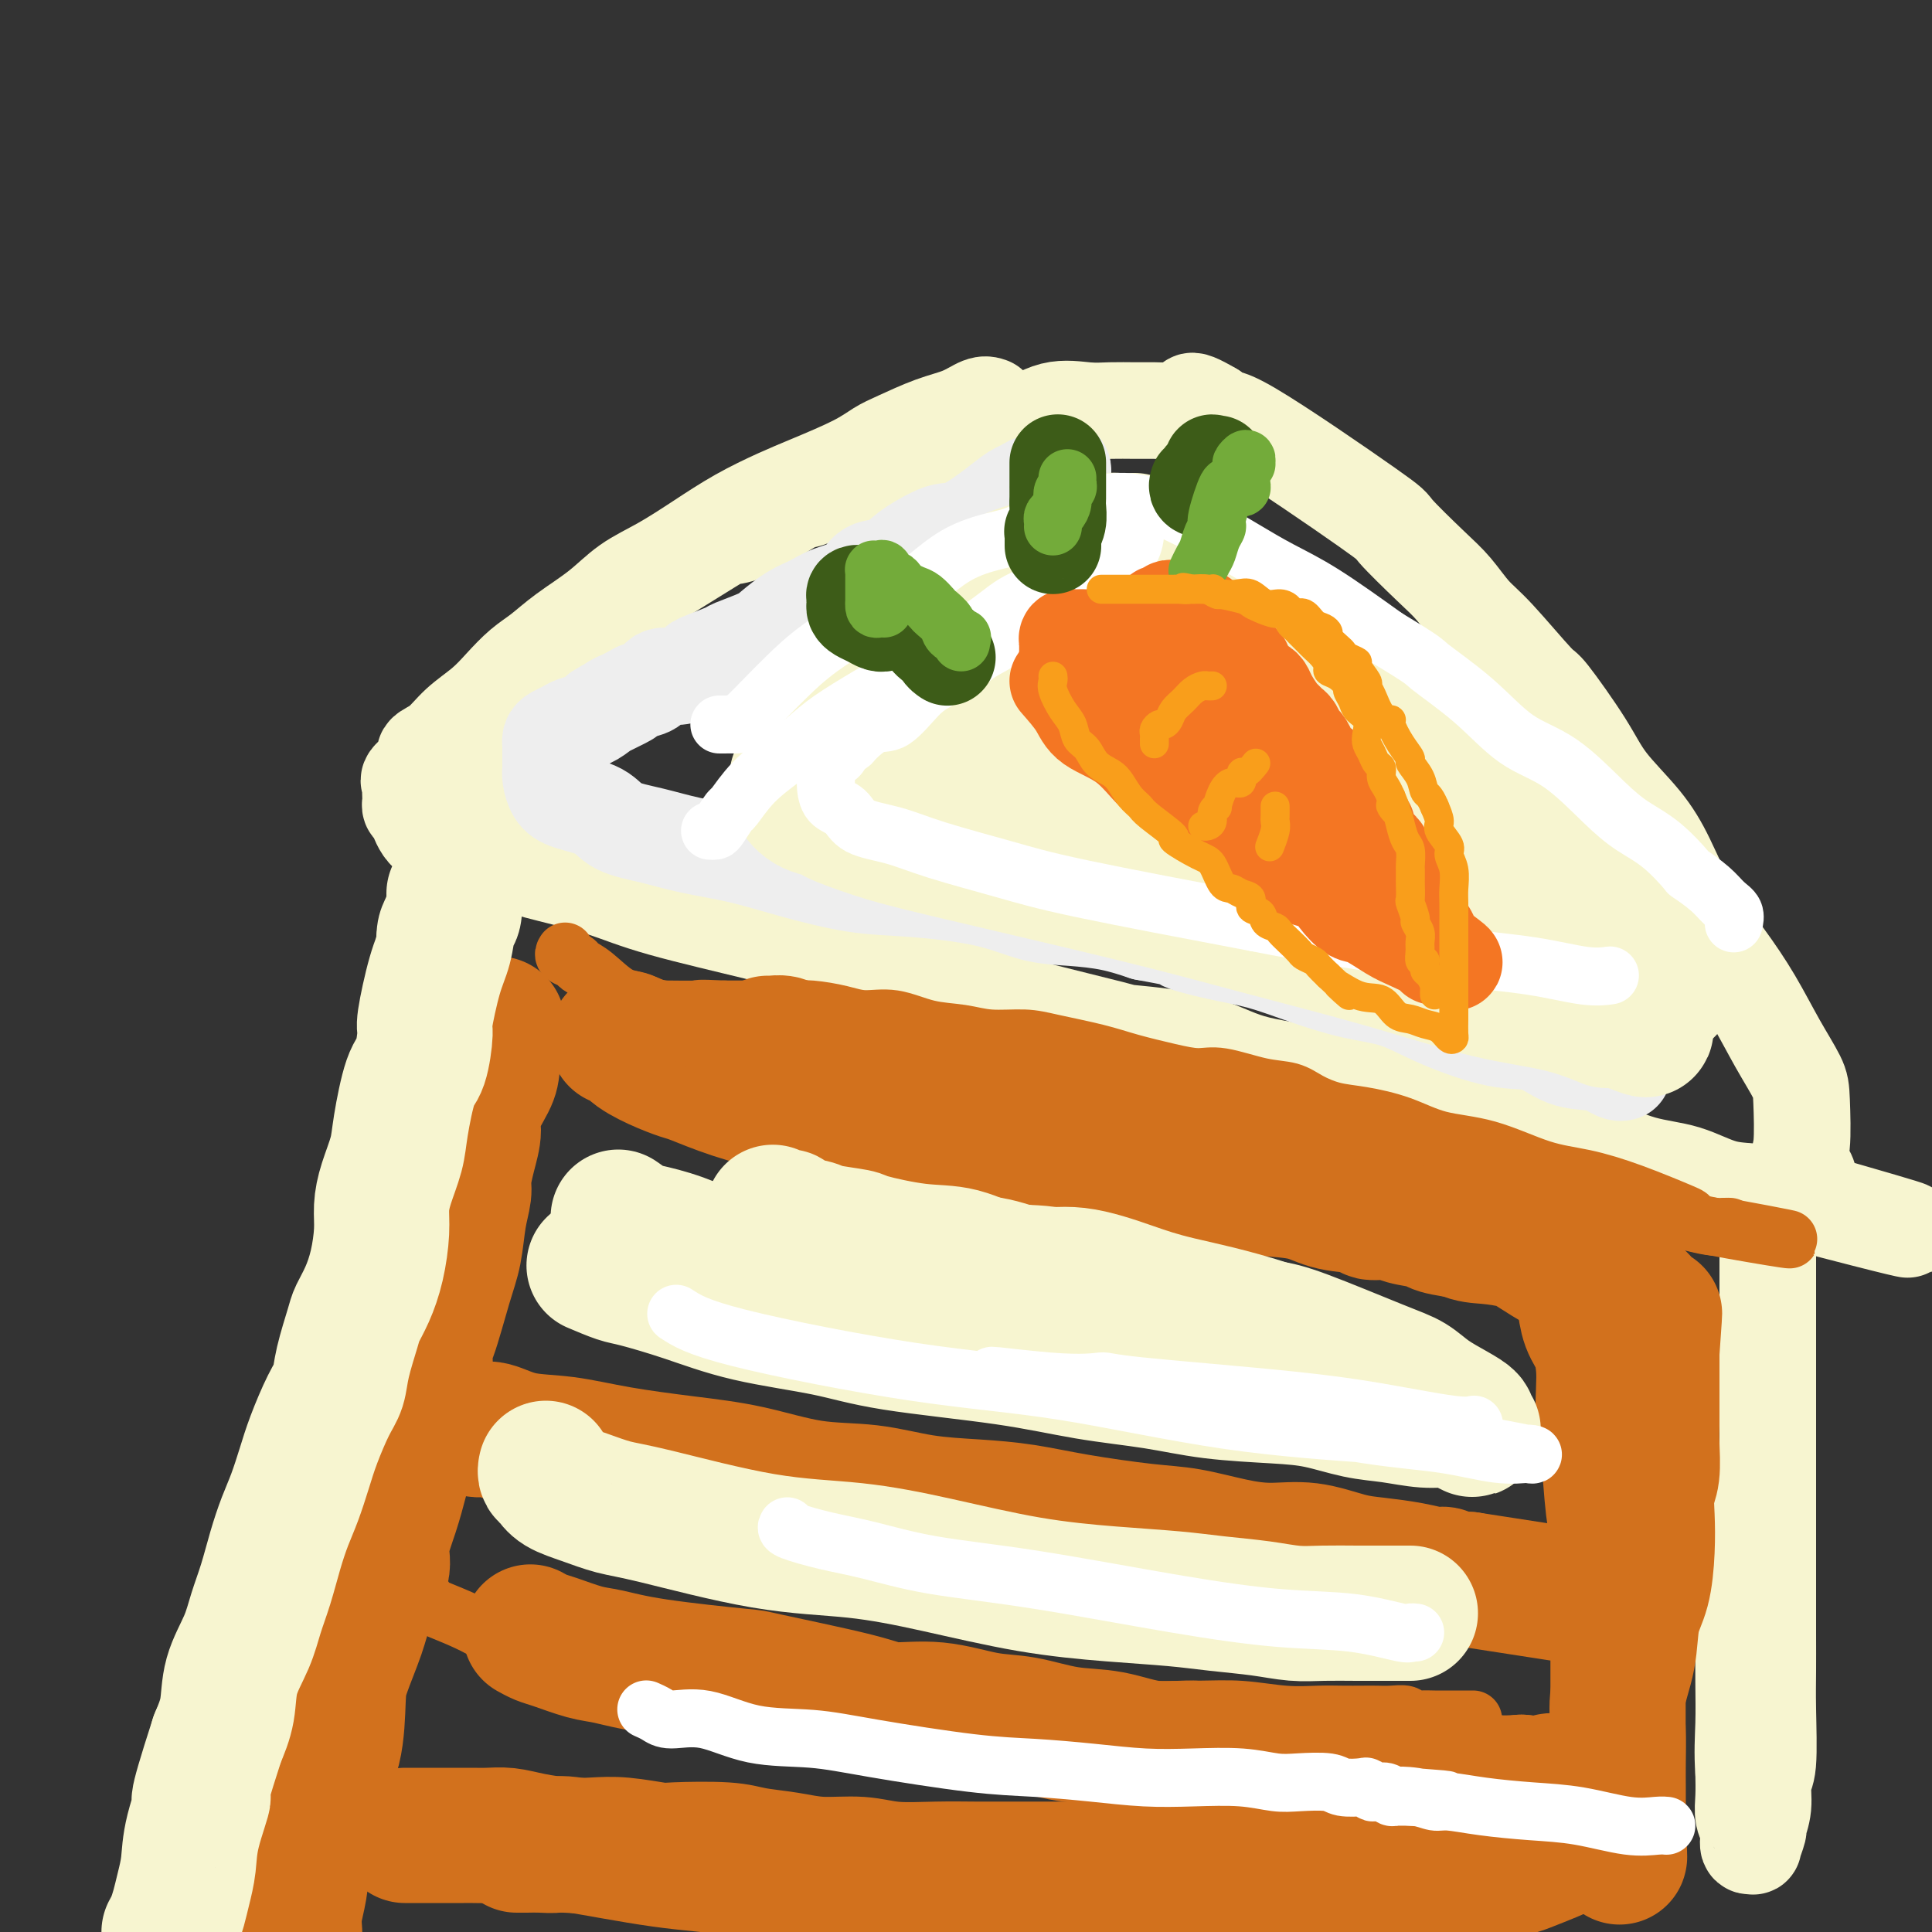 <svg viewBox='0 0 400 400' version='1.1' xmlns='http://www.w3.org/2000/svg' xmlns:xlink='http://www.w3.org/1999/xlink'><rect x="0" y="0" width="400" height="400" fill="#333333" stroke="none"/><g fill='none' stroke='#F7F5D0' stroke-width='20' stroke-linecap='round' stroke-linejoin='round'><path d='M205,84c-0.524,-0.187 -1.049,-0.374 -2,0c-0.951,0.374 -2.329,1.309 -4,2c-1.671,0.691 -3.635,1.136 -6,2c-2.365,0.864 -5.129,2.145 -7,3c-1.871,0.855 -2.847,1.284 -4,2c-1.153,0.716 -2.483,1.719 -5,3c-2.517,1.281 -6.222,2.839 -9,4c-2.778,1.161 -4.629,1.926 -7,3c-2.371,1.074 -5.261,2.456 -8,4c-2.739,1.544 -5.327,3.248 -8,5c-2.673,1.752 -5.432,3.550 -8,5c-2.568,1.450 -4.945,2.550 -7,4c-2.055,1.450 -3.789,3.248 -6,5c-2.211,1.752 -4.901,3.459 -7,5c-2.099,1.541 -3.608,2.918 -5,4c-1.392,1.082 -2.668,1.869 -4,3c-1.332,1.131 -2.719,2.607 -4,4c-1.281,1.393 -2.456,2.704 -4,4c-1.544,1.296 -3.458,2.578 -5,4c-1.542,1.422 -2.711,2.983 -4,4c-1.289,1.017 -2.699,1.490 -3,2c-0.301,0.510 0.508,1.058 0,2c-0.508,0.942 -2.332,2.280 -3,3c-0.668,0.720 -0.180,0.824 0,1c0.180,0.176 0.051,0.426 0,1c-0.051,0.574 -0.024,1.473 0,2c0.024,0.527 0.045,0.683 0,1c-0.045,0.317 -0.156,0.796 0,1c0.156,0.204 0.581,0.132 1,1c0.419,0.868 0.834,2.677 2,4c1.166,1.323 3.083,2.162 5,3'/><path d='M93,175c1.378,0.321 2.323,-0.376 4,0c1.677,0.376 4.088,1.826 7,3c2.912,1.174 6.327,2.071 10,3c3.673,0.929 7.605,1.889 11,3c3.395,1.111 6.252,2.373 12,4c5.748,1.627 14.386,3.618 20,5c5.614,1.382 8.202,2.153 12,3c3.798,0.847 8.806,1.768 13,3c4.194,1.232 7.576,2.774 11,4c3.424,1.226 6.892,2.136 10,3c3.108,0.864 5.857,1.681 11,3c5.143,1.319 12.678,3.141 16,4c3.322,0.859 2.429,0.754 5,1c2.571,0.246 8.607,0.843 13,2c4.393,1.157 7.143,2.875 11,4c3.857,1.125 8.821,1.658 15,3c6.179,1.342 13.573,3.494 19,5c5.427,1.506 8.886,2.366 13,3c4.114,0.634 8.884,1.042 13,2c4.116,0.958 7.577,2.465 11,4c3.423,1.535 6.807,3.097 10,4c3.193,0.903 6.196,1.145 9,2c2.804,0.855 5.410,2.321 8,3c2.590,0.679 5.164,0.572 8,1c2.836,0.428 5.936,1.393 7,2c1.064,0.607 0.094,0.856 0,1c-0.094,0.144 0.687,0.184 1,0c0.313,-0.184 0.156,-0.592 0,-1'/><path d='M373,249c43.316,11.269 11.607,2.443 0,-1c-11.607,-3.443 -3.111,-1.503 0,-2c3.111,-0.497 0.836,-3.431 0,-5c-0.836,-1.569 -0.235,-1.775 0,-4c0.235,-2.225 0.103,-6.471 0,-9c-0.103,-2.529 -0.175,-3.340 -1,-5c-0.825,-1.660 -2.401,-4.167 -4,-7c-1.599,-2.833 -3.222,-5.990 -5,-9c-1.778,-3.010 -3.711,-5.871 -6,-9c-2.289,-3.129 -4.933,-6.526 -7,-10c-2.067,-3.474 -3.556,-7.027 -5,-10c-1.444,-2.973 -2.843,-5.367 -5,-8c-2.157,-2.633 -5.073,-5.506 -7,-8c-1.927,-2.494 -2.864,-4.609 -5,-8c-2.136,-3.391 -5.470,-8.059 -7,-10c-1.530,-1.941 -1.255,-1.155 -3,-3c-1.745,-1.845 -5.509,-6.320 -8,-9c-2.491,-2.680 -3.707,-3.565 -5,-5c-1.293,-1.435 -2.662,-3.420 -4,-5c-1.338,-1.580 -2.645,-2.754 -5,-5c-2.355,-2.246 -5.758,-5.562 -7,-7c-1.242,-1.438 -0.322,-0.997 -6,-5c-5.678,-4.003 -17.952,-12.448 -24,-16c-6.048,-3.552 -5.868,-2.210 -6,-2c-0.132,0.210 -0.574,-0.713 -1,-1c-0.426,-0.287 -0.836,0.061 -1,0c-0.164,-0.061 -0.082,-0.530 0,-1'/><path d='M251,85c-6.569,-3.867 -3.992,-1.036 -3,0c0.992,1.036 0.398,0.277 -1,0c-1.398,-0.277 -3.600,-0.074 -5,0c-1.400,0.074 -2.000,0.017 -3,0c-1.000,-0.017 -2.401,0.007 -4,0c-1.599,-0.007 -3.395,-0.043 -5,0c-1.605,0.043 -3.020,0.166 -5,0c-1.980,-0.166 -4.527,-0.621 -7,0c-2.473,0.621 -4.874,2.317 -7,3c-2.126,0.683 -3.977,0.352 -6,1c-2.023,0.648 -4.218,2.274 -6,3c-1.782,0.726 -3.152,0.553 -5,1c-1.848,0.447 -4.176,1.515 -6,2c-1.824,0.485 -3.146,0.386 -5,1c-1.854,0.614 -4.241,1.942 -6,3c-1.759,1.058 -2.889,1.847 -4,2c-1.111,0.153 -2.203,-0.331 -3,0c-0.797,0.331 -1.298,1.477 -2,2c-0.702,0.523 -1.605,0.422 -3,1c-1.395,0.578 -3.284,1.834 -5,3c-1.716,1.166 -3.261,2.241 -5,3c-1.739,0.759 -3.672,1.204 -4,1c-0.328,-0.204 0.950,-1.055 -4,2c-4.950,3.055 -16.129,10.016 -21,13c-4.871,2.984 -3.436,1.992 -2,1'/><path d='M124,127c-9.254,4.868 -2.889,1.538 -1,1c1.889,-0.538 -0.697,1.715 -3,3c-2.303,1.285 -4.322,1.603 -6,3c-1.678,1.397 -3.014,3.872 -4,5c-0.986,1.128 -1.623,0.909 -2,1c-0.377,0.091 -0.495,0.494 -1,1c-0.505,0.506 -1.396,1.116 -2,2c-0.604,0.884 -0.920,2.042 -1,3c-0.080,0.958 0.076,1.716 0,2c-0.076,0.284 -0.384,0.095 -1,1c-0.616,0.905 -1.541,2.903 -2,4c-0.459,1.097 -0.452,1.293 -1,2c-0.548,0.707 -1.651,1.923 -2,3c-0.349,1.077 0.058,2.013 0,3c-0.058,0.987 -0.579,2.025 -1,3c-0.421,0.975 -0.743,1.887 -1,3c-0.257,1.113 -0.450,2.426 -1,4c-0.550,1.574 -1.457,3.408 -2,5c-0.543,1.592 -0.724,2.941 -1,4c-0.276,1.059 -0.648,1.827 -1,3c-0.352,1.173 -0.683,2.753 -1,4c-0.317,1.247 -0.621,2.163 -1,3c-0.379,0.837 -0.834,1.595 -1,3c-0.166,1.405 -0.045,3.455 0,5c0.045,1.545 0.013,2.584 0,4c-0.013,1.416 -0.006,3.208 0,5'/><path d='M88,207c-0.117,2.611 -0.409,2.140 -1,3c-0.591,0.860 -1.482,3.051 -2,5c-0.518,1.949 -0.664,3.657 -1,5c-0.336,1.343 -0.863,2.323 -1,4c-0.137,1.677 0.117,4.051 0,6c-0.117,1.949 -0.605,3.471 -1,5c-0.395,1.529 -0.696,3.063 -1,5c-0.304,1.937 -0.611,4.277 -1,6c-0.389,1.723 -0.858,2.831 -1,4c-0.142,1.169 0.045,2.400 0,5c-0.045,2.600 -0.323,6.568 -1,9c-0.677,2.432 -1.754,3.327 -2,5c-0.246,1.673 0.338,4.124 0,6c-0.338,1.876 -1.597,3.177 -2,5c-0.403,1.823 0.050,4.168 0,6c-0.050,1.832 -0.605,3.149 -1,5c-0.395,1.851 -0.631,4.234 -1,6c-0.369,1.766 -0.871,2.913 -1,4c-0.129,1.087 0.117,2.112 0,4c-0.117,1.888 -0.596,4.639 -1,7c-0.404,2.361 -0.733,4.330 -1,6c-0.267,1.670 -0.471,3.039 -1,6c-0.529,2.961 -1.381,7.512 -2,11c-0.619,3.488 -1.003,5.913 -1,8c0.003,2.087 0.393,3.835 0,6c-0.393,2.165 -1.569,4.747 -2,7c-0.431,2.253 -0.115,4.175 0,6c0.115,1.825 0.031,3.551 0,5c-0.031,1.449 -0.008,2.621 0,4c0.008,1.379 0.002,2.965 0,4c-0.002,1.035 -0.001,1.517 0,2'/><path d='M63,377c-1.641,15.335 -0.244,5.172 0,1c0.244,-4.172 -0.664,-2.354 -1,-2c-0.336,0.354 -0.099,-0.758 0,-2c0.099,-1.242 0.060,-2.616 0,-4c-0.060,-1.384 -0.142,-2.780 0,-5c0.142,-2.220 0.509,-5.266 1,-8c0.491,-2.734 1.105,-5.157 2,-9c0.895,-3.843 2.072,-9.108 3,-13c0.928,-3.892 1.607,-6.412 2,-9c0.393,-2.588 0.500,-5.245 1,-8c0.500,-2.755 1.392,-5.609 2,-8c0.608,-2.391 0.932,-4.320 1,-7c0.068,-2.680 -0.119,-6.109 0,-9c0.119,-2.891 0.544,-5.242 1,-8c0.456,-2.758 0.944,-5.923 1,-9c0.056,-3.077 -0.318,-6.065 0,-9c0.318,-2.935 1.328,-5.817 2,-8c0.672,-2.183 1.006,-3.666 1,-6c-0.006,-2.334 -0.353,-5.517 0,-8c0.353,-2.483 1.405,-4.266 2,-7c0.595,-2.734 0.732,-6.420 1,-9c0.268,-2.580 0.666,-4.056 1,-6c0.334,-1.944 0.605,-4.356 1,-6c0.395,-1.644 0.914,-2.520 1,-4c0.086,-1.480 -0.261,-3.566 0,-5c0.261,-1.434 1.131,-2.217 2,-3'/><path d='M87,206c3.653,-24.105 0.787,-8.869 0,-4c-0.787,4.869 0.506,-0.631 1,-3c0.494,-2.369 0.189,-1.609 0,-2c-0.189,-0.391 -0.261,-1.933 0,-3c0.261,-1.067 0.854,-1.659 1,-2c0.146,-0.341 -0.157,-0.432 0,-1c0.157,-0.568 0.773,-1.615 1,-2c0.227,-0.385 0.065,-0.110 0,0c-0.065,0.110 -0.032,0.055 0,0'/><path d='M366,252c0.000,0.822 0.000,1.645 0,2c-0.000,0.355 -0.000,0.244 0,1c0.000,0.756 0.000,2.379 0,4c-0.000,1.621 -0.000,3.241 0,5c0.000,1.759 0.000,3.656 0,6c-0.000,2.344 -0.000,5.134 0,8c0.000,2.866 0.000,5.808 0,9c-0.000,3.192 -0.000,6.634 0,10c0.000,3.366 0.000,6.656 0,10c-0.000,3.344 -0.000,6.740 0,10c0.000,3.260 0.001,6.383 0,10c-0.001,3.617 -0.004,7.729 0,11c0.004,3.271 0.016,5.700 0,8c-0.016,2.300 -0.061,4.470 0,8c0.061,3.530 0.228,8.421 0,11c-0.228,2.579 -0.850,2.846 -1,4c-0.150,1.154 0.171,3.194 0,5c-0.171,1.806 -0.834,3.376 -1,4c-0.166,0.624 0.167,0.302 0,1c-0.167,0.698 -0.833,2.417 -1,3c-0.167,0.583 0.165,0.030 0,0c-0.165,-0.030 -0.829,0.464 -1,0c-0.171,-0.464 0.150,-1.887 0,-3c-0.150,-1.113 -0.771,-1.915 -1,-3c-0.229,-1.085 -0.065,-2.453 0,-4c0.065,-1.547 0.033,-3.274 0,-5'/><path d='M361,367c-0.309,-4.174 -0.083,-7.109 0,-10c0.083,-2.891 0.022,-5.736 0,-9c-0.022,-3.264 -0.006,-6.945 0,-10c0.006,-3.055 0.002,-5.484 0,-9c-0.002,-3.516 -0.000,-8.118 0,-11c0.000,-2.882 0.000,-4.045 0,-5c-0.000,-0.955 -0.000,-1.701 0,-2c0.000,-0.299 0.000,-0.149 0,0'/></g>
<g fill='none' stroke='#EEEEEE' stroke-width='20' stroke-linecap='round' stroke-linejoin='round'><path d='M220,98c0.075,-0.399 0.150,-0.798 0,-1c-0.150,-0.202 -0.526,-0.209 -1,0c-0.474,0.209 -1.046,0.632 -1,1c0.046,0.368 0.710,0.680 0,1c-0.710,0.320 -2.794,0.646 -4,1c-1.206,0.354 -1.534,0.735 -2,1c-0.466,0.265 -1.071,0.412 -2,1c-0.929,0.588 -2.184,1.616 -4,3c-1.816,1.384 -4.193,3.124 -6,4c-1.807,0.876 -3.044,0.887 -4,1c-0.956,0.113 -1.633,0.327 -3,1c-1.367,0.673 -3.426,1.804 -5,3c-1.574,1.196 -2.665,2.456 -4,3c-1.335,0.544 -2.916,0.371 -4,1c-1.084,0.629 -1.673,2.059 -3,3c-1.327,0.941 -3.392,1.392 -5,2c-1.608,0.608 -2.761,1.371 -4,2c-1.239,0.629 -2.566,1.123 -4,2c-1.434,0.877 -2.977,2.137 -4,3c-1.023,0.863 -1.526,1.329 -3,2c-1.474,0.671 -3.919,1.547 -5,2c-1.081,0.453 -0.797,0.484 -2,1c-1.203,0.516 -3.893,1.518 -5,2c-1.107,0.482 -0.631,0.444 -1,1c-0.369,0.556 -1.583,1.706 -3,2c-1.417,0.294 -3.035,-0.267 -4,0c-0.965,0.267 -1.276,1.362 -2,2c-0.724,0.638 -1.862,0.819 -3,1'/><path d='M132,143c-14.271,7.439 -5.949,3.537 -3,2c2.949,-1.537 0.525,-0.710 -1,0c-1.525,0.710 -2.152,1.304 -3,2c-0.848,0.696 -1.916,1.496 -3,2c-1.084,0.504 -2.185,0.714 -3,1c-0.815,0.286 -1.343,0.650 -2,1c-0.657,0.350 -1.444,0.685 -2,1c-0.556,0.315 -0.881,0.608 -1,1c-0.119,0.392 -0.032,0.883 0,1c0.032,0.117 0.008,-0.141 0,0c-0.008,0.141 -0.002,0.681 0,1c0.002,0.319 -0.000,0.416 0,1c0.000,0.584 0.002,1.655 0,2c-0.002,0.345 -0.009,-0.035 0,0c0.009,0.035 0.033,0.483 0,1c-0.033,0.517 -0.122,1.101 0,2c0.122,0.899 0.456,2.114 1,3c0.544,0.886 1.299,1.445 3,2c1.701,0.555 4.348,1.107 6,2c1.652,0.893 2.308,2.129 4,3c1.692,0.871 4.420,1.379 7,2c2.580,0.621 5.014,1.356 8,2c2.986,0.644 6.525,1.196 10,2c3.475,0.804 6.884,1.858 11,3c4.116,1.142 8.937,2.372 13,3c4.063,0.628 7.369,0.654 12,1c4.631,0.346 10.589,1.013 15,2c4.411,0.987 7.275,2.296 10,3c2.725,0.704 5.311,0.805 8,1c2.689,0.195 5.483,0.484 8,1c2.517,0.516 4.759,1.258 7,2'/><path d='M237,193c12.797,2.365 8.289,1.779 8,2c-0.289,0.221 3.641,1.251 7,2c3.359,0.749 6.146,1.217 9,2c2.854,0.783 5.777,1.881 9,3c3.223,1.119 6.748,2.259 10,3c3.252,0.741 6.230,1.085 9,2c2.770,0.915 5.333,2.402 9,4c3.667,1.598 8.438,3.307 12,4c3.562,0.693 5.913,0.372 8,1c2.087,0.628 3.908,2.207 6,3c2.092,0.793 4.456,0.801 6,1c1.544,0.199 2.270,0.589 3,1c0.730,0.411 1.466,0.841 2,1c0.534,0.159 0.867,0.045 1,0c0.133,-0.045 0.067,-0.023 0,0'/></g>
<g fill='none' stroke='#D2711D' stroke-width='28' stroke-linecap='round' stroke-linejoin='round'><path d='M103,212c-0.402,3.086 -0.804,6.172 -1,8c-0.196,1.828 -0.186,2.398 -1,4c-0.814,1.602 -2.452,4.237 -3,6c-0.548,1.763 -0.006,2.653 0,4c0.006,1.347 -0.523,3.150 -1,5c-0.477,1.850 -0.903,3.748 -1,5c-0.097,1.252 0.136,1.857 0,3c-0.136,1.143 -0.639,2.824 -1,5c-0.361,2.176 -0.579,4.846 -1,7c-0.421,2.154 -1.043,3.790 -2,7c-0.957,3.210 -2.248,7.994 -3,10c-0.752,2.006 -0.964,1.234 -1,3c-0.036,1.766 0.104,6.069 0,9c-0.104,2.931 -0.453,4.489 -1,6c-0.547,1.511 -1.293,2.974 -2,5c-0.707,2.026 -1.376,4.614 -2,7c-0.624,2.386 -1.201,4.570 -2,7c-0.799,2.430 -1.818,5.104 -2,7c-0.182,1.896 0.473,3.012 0,5c-0.473,1.988 -2.075,4.847 -3,7c-0.925,2.153 -1.173,3.598 -2,6c-0.827,2.402 -2.234,5.760 -3,8c-0.766,2.240 -0.892,3.360 -1,6c-0.108,2.640 -0.200,6.799 -1,10c-0.800,3.201 -2.309,5.444 -3,8c-0.691,2.556 -0.564,5.425 -1,8c-0.436,2.575 -1.437,4.855 -2,7c-0.563,2.145 -0.690,4.154 -1,6c-0.310,1.846 -0.803,3.527 -1,5c-0.197,1.473 -0.099,2.736 0,4'/><path d='M128,215c-0.227,0.040 -0.454,0.081 0,0c0.454,-0.081 1.588,-0.283 2,0c0.412,0.283 0.103,1.051 1,2c0.897,0.949 2.999,2.078 5,3c2.001,0.922 3.902,1.636 5,2c1.098,0.364 1.395,0.377 3,1c1.605,0.623 4.520,1.857 8,3c3.480,1.143 7.527,2.195 11,3c3.473,0.805 6.372,1.363 9,2c2.628,0.637 4.986,1.352 8,2c3.014,0.648 6.685,1.230 9,2c2.315,0.770 3.276,1.727 5,2c1.724,0.273 4.213,-0.139 6,0c1.787,0.139 2.872,0.828 4,1c1.128,0.172 2.297,-0.172 4,0c1.703,0.172 3.939,0.862 6,1c2.061,0.138 3.948,-0.275 7,0c3.052,0.275 7.271,1.238 11,2c3.729,0.762 6.969,1.321 10,2c3.031,0.679 5.854,1.477 9,2c3.146,0.523 6.615,0.771 10,1c3.385,0.229 6.686,0.439 9,1c2.314,0.561 3.642,1.474 6,2c2.358,0.526 5.746,0.666 7,1c1.254,0.334 0.373,0.863 1,1c0.627,0.137 2.762,-0.117 4,0c1.238,0.117 1.577,0.606 3,1c1.423,0.394 3.928,0.693 5,1c1.072,0.307 0.712,0.621 2,1c1.288,0.379 4.225,0.823 6,1c1.775,0.177 2.387,0.089 3,0'/><path d='M307,255c17.807,2.733 5.826,0.564 2,0c-3.826,-0.564 0.505,0.476 3,1c2.495,0.524 3.156,0.532 4,1c0.844,0.468 1.873,1.396 3,2c1.127,0.604 2.354,0.883 3,1c0.646,0.117 0.711,0.072 1,0c0.289,-0.072 0.802,-0.172 1,0c0.198,0.172 0.081,0.617 0,1c-0.081,0.383 -0.125,0.703 0,1c0.125,0.297 0.418,0.570 1,1c0.582,0.430 1.452,1.017 2,2c0.548,0.983 0.774,2.363 1,4c0.226,1.637 0.452,3.530 1,5c0.548,1.470 1.418,2.518 2,4c0.582,1.482 0.877,3.397 1,5c0.123,1.603 0.075,2.893 0,5c-0.075,2.107 -0.178,5.030 0,7c0.178,1.970 0.636,2.987 1,6c0.364,3.013 0.633,8.021 1,11c0.367,2.979 0.830,3.929 1,6c0.170,2.071 0.045,5.264 0,8c-0.045,2.736 -0.012,5.014 0,7c0.012,1.986 0.003,3.680 0,6c-0.003,2.320 -0.001,5.266 0,8c0.001,2.734 0.000,5.257 0,7c-0.000,1.743 -0.000,2.707 0,4c0.000,1.293 0.000,2.916 0,4c-0.000,1.084 -0.000,1.631 0,3c0.000,1.369 0.000,3.561 0,5c-0.000,1.439 -0.000,2.125 0,3c0.000,0.875 0.000,1.937 0,3'/><path d='M335,376c0.619,15.586 0.166,5.549 0,2c-0.166,-3.549 -0.044,-0.612 0,1c0.044,1.612 0.012,1.899 0,2c-0.012,0.101 -0.003,0.018 0,-1c0.003,-1.018 0.001,-2.969 0,-4c-0.001,-1.031 -0.002,-1.140 0,-2c0.002,-0.860 0.008,-2.470 0,-4c-0.008,-1.530 -0.028,-2.978 0,-5c0.028,-2.022 0.105,-4.617 0,-7c-0.105,-2.383 -0.392,-4.554 0,-7c0.392,-2.446 1.464,-5.167 2,-8c0.536,-2.833 0.535,-5.777 1,-8c0.465,-2.223 1.396,-3.726 2,-6c0.604,-2.274 0.880,-5.318 1,-8c0.120,-2.682 0.085,-5.001 0,-7c-0.085,-1.999 -0.219,-3.678 0,-5c0.219,-1.322 0.791,-2.287 1,-4c0.209,-1.713 0.056,-4.176 0,-6c-0.056,-1.824 -0.015,-3.011 0,-4c0.015,-0.989 0.004,-1.782 0,-3c-0.004,-1.218 -0.001,-2.863 0,-4c0.001,-1.137 0.000,-1.768 0,-3c-0.000,-1.232 -0.000,-3.066 0,-4c0.000,-0.934 0.000,-0.967 0,-1'/><path d='M342,280c1.083,-15.429 0.290,-4.501 0,-1c-0.290,3.501 -0.078,-0.425 0,-2c0.078,-1.575 0.021,-0.800 0,-1c-0.021,-0.200 -0.007,-1.375 0,-2c0.007,-0.625 0.007,-0.700 0,-1c-0.007,-0.300 -0.021,-0.825 0,-1c0.021,-0.175 0.078,-0.001 0,0c-0.078,0.001 -0.291,-0.170 -1,-1c-0.709,-0.830 -1.914,-2.318 -3,-3c-1.086,-0.682 -2.055,-0.556 -3,-1c-0.945,-0.444 -1.867,-1.456 -3,-2c-1.133,-0.544 -2.476,-0.619 -4,-1c-1.524,-0.381 -3.228,-1.070 -5,-2c-1.772,-0.930 -3.611,-2.103 -5,-3c-1.389,-0.897 -2.328,-1.518 -4,-2c-1.672,-0.482 -4.076,-0.826 -6,-1c-1.924,-0.174 -3.367,-0.178 -5,-1c-1.633,-0.822 -3.455,-2.462 -5,-3c-1.545,-0.538 -2.811,0.024 -4,0c-1.189,-0.024 -2.300,-0.636 -4,-1c-1.700,-0.364 -3.989,-0.482 -6,-1c-2.011,-0.518 -3.744,-1.438 -6,-2c-2.256,-0.562 -5.036,-0.765 -7,-1c-1.964,-0.235 -3.113,-0.500 -5,-1c-1.887,-0.500 -4.513,-1.233 -7,-2c-2.487,-0.767 -4.835,-1.567 -7,-2c-2.165,-0.433 -4.147,-0.497 -7,-1c-2.853,-0.503 -6.576,-1.443 -9,-2c-2.424,-0.557 -3.550,-0.731 -5,-1c-1.450,-0.269 -3.225,-0.635 -5,-1'/><path d='M226,237c-14.578,-3.505 -7.024,-2.266 -5,-2c2.024,0.266 -1.483,-0.439 -4,-1c-2.517,-0.561 -4.045,-0.978 -5,-1c-0.955,-0.022 -1.339,0.353 -3,0c-1.661,-0.353 -4.601,-1.432 -6,-2c-1.399,-0.568 -1.258,-0.623 -2,-1c-0.742,-0.377 -2.367,-1.074 -5,-2c-2.633,-0.926 -6.273,-2.079 -9,-3c-2.727,-0.921 -4.541,-1.609 -6,-2c-1.459,-0.391 -2.562,-0.486 -4,-1c-1.438,-0.514 -3.210,-1.448 -5,-2c-1.790,-0.552 -3.598,-0.722 -4,-1c-0.402,-0.278 0.601,-0.663 0,-1c-0.601,-0.337 -2.806,-0.626 -4,-1c-1.194,-0.374 -1.378,-0.832 -2,-1c-0.622,-0.168 -1.682,-0.045 -2,0c-0.318,0.045 0.107,0.012 0,0c-0.107,-0.012 -0.745,-0.003 -1,0c-0.255,0.003 -0.128,0.002 0,0'/><path d='M97,295c0.632,0.479 1.264,0.957 2,1c0.736,0.043 1.577,-0.350 3,0c1.423,0.350 3.428,1.443 6,2c2.572,0.557 5.712,0.577 9,1c3.288,0.423 6.724,1.250 11,2c4.276,0.750 9.391,1.423 14,2c4.609,0.577 8.711,1.058 13,2c4.289,0.942 8.765,2.346 13,3c4.235,0.654 8.228,0.559 12,1c3.772,0.441 7.322,1.417 11,2c3.678,0.583 7.484,0.771 11,1c3.516,0.229 6.742,0.499 10,1c3.258,0.501 6.550,1.235 11,2c4.450,0.765 10.059,1.562 14,2c3.941,0.438 6.212,0.516 9,1c2.788,0.484 6.091,1.372 9,2c2.909,0.628 5.425,0.994 8,1c2.575,0.006 5.211,-0.348 8,0c2.789,0.348 5.731,1.399 8,2c2.269,0.601 3.865,0.753 6,1c2.135,0.247 4.811,0.588 7,1c2.189,0.412 3.892,0.895 5,1c1.108,0.105 1.619,-0.168 2,0c0.381,0.168 0.630,0.777 1,1c0.370,0.223 0.862,0.060 1,0c0.138,-0.060 -0.078,-0.016 0,0c0.078,0.016 0.451,0.005 1,0c0.549,-0.005 1.275,-0.002 2,0'/><path d='M304,327c34.500,5.333 17.250,2.667 0,0'/><path d='M110,338c-0.177,-0.098 -0.353,-0.196 0,0c0.353,0.196 1.236,0.685 2,1c0.764,0.315 1.408,0.456 3,1c1.592,0.544 4.130,1.491 6,2c1.870,0.509 3.070,0.580 5,1c1.930,0.420 4.588,1.189 10,2c5.412,0.811 13.577,1.666 17,2c3.423,0.334 2.104,0.149 6,1c3.896,0.851 13.007,2.738 18,4c4.993,1.262 5.869,1.901 8,2c2.131,0.099 5.519,-0.340 9,0c3.481,0.340 7.057,1.458 10,2c2.943,0.542 5.254,0.508 8,1c2.746,0.492 5.926,1.512 9,2c3.074,0.488 6.043,0.446 9,1c2.957,0.554 5.902,1.704 9,2c3.098,0.296 6.349,-0.262 9,0c2.651,0.262 4.701,1.342 8,2c3.299,0.658 7.845,0.892 11,1c3.155,0.108 4.919,0.089 7,0c2.081,-0.089 4.480,-0.249 6,0c1.520,0.249 2.162,0.908 4,1c1.838,0.092 4.871,-0.381 7,0c2.129,0.381 3.354,1.618 5,2c1.646,0.382 3.712,-0.089 6,0c2.288,0.089 4.796,0.740 7,1c2.204,0.260 4.102,0.130 6,0'/><path d='M315,369c21.454,2.322 10.088,0.626 7,0c-3.088,-0.626 2.101,-0.182 5,0c2.899,0.182 3.508,0.102 4,0c0.492,-0.102 0.866,-0.226 1,0c0.134,0.226 0.029,0.800 0,1c-0.029,0.200 0.017,0.024 0,0c-0.017,-0.024 -0.099,0.104 0,1c0.099,0.896 0.378,2.559 0,4c-0.378,1.441 -1.413,2.658 -2,3c-0.587,0.342 -0.724,-0.192 -1,0c-0.276,0.192 -0.690,1.111 -1,2c-0.310,0.889 -0.516,1.747 -1,2c-0.484,0.253 -1.246,-0.100 -2,0c-0.754,0.100 -1.499,0.654 -2,1c-0.501,0.346 -0.758,0.485 -2,1c-1.242,0.515 -3.467,1.406 -5,2c-1.533,0.594 -2.372,0.891 -4,1c-1.628,0.109 -4.046,0.029 -6,0c-1.954,-0.029 -3.445,-0.008 -5,0c-1.555,0.008 -3.173,0.002 -5,0c-1.827,-0.002 -3.864,-0.001 -6,0c-2.136,0.001 -4.372,0.000 -6,0c-1.628,-0.000 -2.649,-0.000 -4,0c-1.351,0.000 -3.032,0.000 -6,0c-2.968,-0.000 -7.222,-0.000 -11,0c-3.778,0.000 -7.079,0.000 -11,0c-3.921,-0.000 -8.460,-0.000 -13,0'/><path d='M239,387c-14.372,-0.000 -13.803,-0.000 -15,0c-1.197,0.000 -4.160,0.001 -7,0c-2.840,-0.001 -5.558,-0.004 -8,0c-2.442,0.004 -4.609,0.016 -7,0c-2.391,-0.016 -5.007,-0.060 -8,0c-2.993,0.060 -6.362,0.224 -9,0c-2.638,-0.224 -4.545,-0.834 -7,-1c-2.455,-0.166 -5.460,0.113 -8,0c-2.540,-0.113 -4.616,-0.618 -7,-1c-2.384,-0.382 -5.077,-0.642 -7,-1c-1.923,-0.358 -3.076,-0.814 -6,-1c-2.924,-0.186 -7.620,-0.102 -10,0c-2.380,0.102 -2.446,0.221 -4,0c-1.554,-0.221 -4.596,-0.781 -7,-1c-2.404,-0.219 -4.169,-0.097 -6,0c-1.831,0.097 -3.727,0.170 -6,0c-2.273,-0.170 -4.924,-0.581 -7,-1c-2.076,-0.419 -3.575,-0.844 -5,-1c-1.425,-0.156 -2.774,-0.042 -4,0c-1.226,0.042 -2.330,0.011 -3,0c-0.670,-0.011 -0.905,-0.003 -2,0c-1.095,0.003 -3.048,0.001 -4,0c-0.952,-0.001 -0.902,-0.000 -1,0c-0.098,0.000 -0.345,0.000 -1,0c-0.655,-0.000 -1.717,-0.000 -2,0c-0.283,0.000 0.213,0.000 0,0c-0.213,-0.000 -1.134,-0.000 -2,0c-0.866,0.000 -1.676,0.000 -2,0c-0.324,-0.000 -0.162,-0.000 0,0'/><path d='M107,382c0.596,0.006 1.192,0.012 2,0c0.808,-0.012 1.828,-0.041 3,0c1.172,0.041 2.497,0.153 3,0c0.503,-0.153 0.186,-0.571 4,0c3.814,0.571 11.761,2.130 18,3c6.239,0.870 10.770,1.052 17,2c6.230,0.948 14.158,2.663 23,4c8.842,1.337 18.597,2.297 27,3c8.403,0.703 15.455,1.151 23,2c7.545,0.849 15.584,2.100 22,3c6.416,0.900 11.208,1.450 16,2'/></g>
<g fill='none' stroke='#F7F5D0' stroke-width='28' stroke-linecap='round' stroke-linejoin='round'><path d='M123,262c1.888,0.796 3.775,1.591 5,2c1.225,0.409 1.786,0.430 4,1c2.214,0.570 6.080,1.688 10,3c3.920,1.312 7.893,2.816 13,4c5.107,1.184 11.348,2.046 16,3c4.652,0.954 7.714,1.999 14,3c6.286,1.001 15.795,1.956 23,3c7.205,1.044 12.104,2.177 17,3c4.896,0.823 9.788,1.338 14,2c4.212,0.662 7.744,1.473 12,2c4.256,0.527 9.236,0.772 13,1c3.764,0.228 6.314,0.439 9,1c2.686,0.561 5.510,1.473 8,2c2.490,0.527 4.648,0.668 7,1c2.352,0.332 4.899,0.856 7,1c2.101,0.144 3.756,-0.093 5,0c1.244,0.093 2.078,0.517 3,1c0.922,0.483 1.934,1.024 2,1c0.066,-0.024 -0.813,-0.615 -1,-1c-0.187,-0.385 0.319,-0.564 0,-1c-0.319,-0.436 -1.463,-1.129 -3,-2c-1.537,-0.871 -3.467,-1.921 -5,-3c-1.533,-1.079 -2.669,-2.186 -4,-3c-1.331,-0.814 -2.858,-1.335 -7,-3c-4.142,-1.665 -10.898,-4.476 -15,-6c-4.102,-1.524 -5.551,-1.762 -7,-2'/><path d='M263,275c-8.330,-2.703 -14.654,-3.961 -19,-5c-4.346,-1.039 -6.715,-1.861 -10,-3c-3.285,-1.139 -7.488,-2.596 -11,-3c-3.512,-0.404 -6.335,0.246 -9,0c-2.665,-0.246 -5.173,-1.386 -8,-2c-2.827,-0.614 -5.975,-0.700 -9,-1c-3.025,-0.300 -5.928,-0.812 -9,-1c-3.072,-0.188 -6.312,-0.050 -9,0c-2.688,0.050 -4.824,0.013 -7,0c-2.176,-0.013 -4.394,-0.004 -6,0c-1.606,0.004 -2.602,0.001 -3,0c-0.398,-0.001 -0.199,-0.001 0,0'/><path d='M113,304c-0.083,0.358 -0.165,0.715 0,1c0.165,0.285 0.578,0.496 1,1c0.422,0.504 0.852,1.301 2,2c1.148,0.699 3.013,1.299 5,2c1.987,0.701 4.097,1.502 6,2c1.903,0.498 3.600,0.693 9,2c5.400,1.307 14.504,3.726 22,5c7.496,1.274 13.384,1.402 19,2c5.616,0.598 10.960,1.666 17,3c6.040,1.334 12.778,2.935 19,4c6.222,1.065 11.930,1.596 17,2c5.070,0.404 9.501,0.683 13,1c3.499,0.317 6.065,0.673 9,1c2.935,0.327 6.237,0.623 9,1c2.763,0.377 4.985,0.833 7,1c2.015,0.167 3.822,0.045 6,0c2.178,-0.045 4.727,-0.012 7,0c2.273,0.012 4.269,0.003 6,0c1.731,-0.003 3.197,-0.001 4,0c0.803,0.001 0.944,0.000 1,0c0.056,-0.000 0.028,-0.000 0,0'/><path d='M94,185c0.095,1.586 0.189,3.172 0,4c-0.189,0.828 -0.663,0.900 -1,2c-0.337,1.100 -0.537,3.230 -1,5c-0.463,1.770 -1.187,3.182 -2,6c-0.813,2.818 -1.713,7.043 -2,9c-0.287,1.957 0.040,1.645 0,3c-0.040,1.355 -0.448,4.378 -1,6c-0.552,1.622 -1.248,1.844 -2,4c-0.752,2.156 -1.560,6.247 -2,9c-0.440,2.753 -0.512,4.167 -1,6c-0.488,1.833 -1.390,4.086 -2,6c-0.610,1.914 -0.927,3.489 -1,5c-0.073,1.511 0.098,2.956 0,5c-0.098,2.044 -0.464,4.685 -1,7c-0.536,2.315 -1.242,4.303 -2,6c-0.758,1.697 -1.567,3.101 -2,4c-0.433,0.899 -0.490,1.292 -1,3c-0.510,1.708 -1.473,4.730 -2,7c-0.527,2.270 -0.616,3.786 -1,5c-0.384,1.214 -1.061,2.126 -2,4c-0.939,1.874 -2.138,4.711 -3,7c-0.862,2.289 -1.386,4.028 -2,6c-0.614,1.972 -1.320,4.175 -2,6c-0.680,1.825 -1.336,3.273 -2,5c-0.664,1.727 -1.337,3.733 -2,6c-0.663,2.267 -1.314,4.793 -2,7c-0.686,2.207 -1.405,4.094 -2,6c-0.595,1.906 -1.067,3.830 -2,6c-0.933,2.170 -2.328,4.584 -3,7c-0.672,2.416 -0.621,4.833 -1,7c-0.379,2.167 -1.190,4.083 -2,6'/><path d='M45,360c-5.676,17.550 -3.366,12.424 -3,12c0.366,-0.424 -1.211,3.854 -2,7c-0.789,3.146 -0.789,5.161 -1,7c-0.211,1.839 -0.634,3.503 -1,5c-0.366,1.497 -0.675,2.826 -1,4c-0.325,1.174 -0.664,2.193 -1,3c-0.336,0.807 -0.668,1.404 -1,2'/><path d='M128,252c1.075,0.765 2.149,1.530 3,2c0.851,0.470 1.477,0.645 3,1c1.523,0.355 3.943,0.889 7,2c3.057,1.111 6.750,2.799 11,4c4.250,1.201 9.058,1.915 14,3c4.942,1.085 10.019,2.541 15,4c4.981,1.459 9.866,2.920 14,4c4.134,1.080 7.518,1.780 13,3c5.482,1.220 13.062,2.959 18,4c4.938,1.041 7.233,1.383 11,2c3.767,0.617 9.006,1.510 11,2c1.994,0.490 0.743,0.576 3,1c2.257,0.424 8.022,1.185 12,2c3.978,0.815 6.168,1.682 8,2c1.832,0.318 3.306,0.085 5,0c1.694,-0.085 3.609,-0.023 5,0c1.391,0.023 2.257,0.006 3,0c0.743,-0.006 1.362,-0.002 2,0c0.638,0.002 1.295,0.000 2,0c0.705,-0.000 1.459,-0.000 2,0c0.541,0.000 0.869,0.000 1,0c0.131,-0.000 0.066,-0.000 0,0'/><path d='M291,288c2.669,-0.225 -0.659,-0.786 -2,-1c-1.341,-0.214 -0.696,-0.081 -2,-1c-1.304,-0.919 -4.557,-2.889 -7,-4c-2.443,-1.111 -4.077,-1.363 -7,-2c-2.923,-0.637 -7.135,-1.660 -11,-3c-3.865,-1.340 -7.384,-2.997 -11,-4c-3.616,-1.003 -7.329,-1.351 -11,-2c-3.671,-0.649 -7.302,-1.598 -11,-3c-3.698,-1.402 -7.464,-3.258 -11,-4c-3.536,-0.742 -6.840,-0.370 -10,-1c-3.160,-0.630 -6.174,-2.263 -9,-3c-2.826,-0.737 -5.464,-0.579 -9,-1c-3.536,-0.421 -7.972,-1.422 -10,-2c-2.028,-0.578 -1.650,-0.733 -3,-1c-1.350,-0.267 -4.430,-0.646 -6,-1c-1.570,-0.354 -1.629,-0.682 -3,-1c-1.371,-0.318 -4.052,-0.625 -5,-1c-0.948,-0.375 -0.163,-0.819 0,-1c0.163,-0.181 -0.297,-0.100 -1,0c-0.703,0.100 -1.651,0.219 -2,0c-0.349,-0.219 -0.100,-0.777 0,-1c0.100,-0.223 0.050,-0.112 0,0'/><path d='M188,162c0.183,0.079 0.366,0.158 1,0c0.634,-0.158 1.720,-0.554 3,0c1.280,0.554 2.756,2.058 5,3c2.244,0.942 5.257,1.322 9,2c3.743,0.678 8.216,1.652 13,3c4.784,1.348 9.880,3.068 15,4c5.120,0.932 10.265,1.075 15,2c4.735,0.925 9.060,2.632 13,4c3.940,1.368 7.496,2.395 12,4c4.504,1.605 9.955,3.786 13,5c3.045,1.214 3.685,1.462 5,2c1.315,0.538 3.306,1.366 5,2c1.694,0.634 3.093,1.075 4,2c0.907,0.925 1.323,2.336 2,3c0.677,0.664 1.616,0.582 3,1c1.384,0.418 3.215,1.338 5,2c1.785,0.662 3.525,1.067 5,2c1.475,0.933 2.686,2.394 4,3c1.314,0.606 2.730,0.359 5,1c2.270,0.641 5.392,2.172 7,3c1.608,0.828 1.702,0.954 2,1c0.298,0.046 0.799,0.013 1,0c0.201,-0.013 0.100,-0.007 0,0'/><path d='M335,211c11.305,4.622 3.069,0.678 0,-1c-3.069,-1.678 -0.971,-1.089 0,-2c0.971,-0.911 0.815,-3.321 0,-5c-0.815,-1.679 -2.288,-2.626 -3,-4c-0.712,-1.374 -0.663,-3.176 -2,-5c-1.337,-1.824 -4.059,-3.672 -6,-6c-1.941,-2.328 -3.100,-5.137 -5,-8c-1.900,-2.863 -4.542,-5.780 -7,-8c-2.458,-2.220 -4.733,-3.743 -7,-6c-2.267,-2.257 -4.527,-5.246 -7,-8c-2.473,-2.754 -5.160,-5.271 -9,-8c-3.840,-2.729 -8.833,-5.671 -12,-8c-3.167,-2.329 -4.506,-4.045 -7,-6c-2.494,-1.955 -6.142,-4.149 -9,-6c-2.858,-1.851 -4.925,-3.360 -7,-5c-2.075,-1.640 -4.157,-3.410 -6,-5c-1.843,-1.590 -3.447,-3.001 -5,-4c-1.553,-0.999 -3.055,-1.588 -4,-2c-0.945,-0.412 -1.335,-0.648 -2,-1c-0.665,-0.352 -1.607,-0.822 -2,-1c-0.393,-0.178 -0.238,-0.066 -1,0c-0.762,0.066 -2.442,0.085 -3,0c-0.558,-0.085 0.007,-0.273 -1,0c-1.007,0.273 -3.587,1.007 -6,2c-2.413,0.993 -4.660,2.244 -7,3c-2.340,0.756 -4.771,1.017 -7,2c-2.229,0.983 -4.254,2.688 -6,4c-1.746,1.312 -3.213,2.232 -5,3c-1.787,0.768 -3.893,1.384 -6,2'/><path d='M193,128c-6.893,3.280 -5.126,3.481 -5,4c0.126,0.519 -1.388,1.357 -3,2c-1.612,0.643 -3.322,1.090 -4,2c-0.678,0.910 -0.325,2.282 -1,3c-0.675,0.718 -2.377,0.783 -3,1c-0.623,0.217 -0.167,0.588 0,1c0.167,0.412 0.046,0.865 0,1c-0.046,0.135 -0.017,-0.048 0,0c0.017,0.048 0.024,0.327 0,1c-0.024,0.673 -0.077,1.738 0,2c0.077,0.262 0.284,-0.281 1,0c0.716,0.281 1.940,1.385 3,2c1.060,0.615 1.955,0.741 3,1c1.045,0.259 2.240,0.651 7,2c4.760,1.349 13.084,3.655 19,5c5.916,1.345 9.423,1.727 14,3c4.577,1.273 10.223,3.435 15,5c4.777,1.565 8.686,2.532 13,4c4.314,1.468 9.032,3.435 13,5c3.968,1.565 7.185,2.726 10,4c2.815,1.274 5.227,2.662 8,4c2.773,1.338 5.908,2.628 9,4c3.092,1.372 6.143,2.827 9,4c2.857,1.173 5.521,2.063 8,3c2.479,0.937 4.772,1.922 7,3c2.228,1.078 4.391,2.248 7,3c2.609,0.752 5.664,1.087 8,2c2.336,0.913 3.953,2.404 5,3c1.047,0.596 1.523,0.298 2,0'/><path d='M338,202c13.530,5.382 4.354,1.338 1,0c-3.354,-1.338 -0.886,0.031 0,0c0.886,-0.031 0.189,-1.461 0,-2c-0.189,-0.539 0.131,-0.187 0,-1c-0.131,-0.813 -0.713,-2.792 -2,-5c-1.287,-2.208 -3.280,-4.644 -5,-7c-1.720,-2.356 -3.167,-4.630 -5,-7c-1.833,-2.370 -4.054,-4.836 -7,-7c-2.946,-2.164 -6.619,-4.026 -10,-6c-3.381,-1.974 -6.470,-4.059 -10,-6c-3.530,-1.941 -7.500,-3.739 -11,-5c-3.500,-1.261 -6.531,-1.984 -10,-3c-3.469,-1.016 -7.376,-2.325 -11,-3c-3.624,-0.675 -6.966,-0.717 -10,-1c-3.034,-0.283 -5.761,-0.808 -10,-1c-4.239,-0.192 -9.990,-0.051 -14,0c-4.010,0.051 -6.279,0.013 -9,0c-2.721,-0.013 -5.896,-0.001 -9,0c-3.104,0.001 -6.139,-0.009 -9,0c-2.861,0.009 -5.548,0.037 -8,0c-2.452,-0.037 -4.669,-0.138 -6,0c-1.331,0.138 -1.777,0.514 -3,1c-1.223,0.486 -3.223,1.080 -4,1c-0.777,-0.080 -0.332,-0.836 -1,0c-0.668,0.836 -2.449,3.264 -4,4c-1.551,0.736 -2.872,-0.218 -4,0c-1.128,0.218 -2.064,1.609 -3,3'/><path d='M174,157c-4.039,1.514 -4.637,0.801 -5,1c-0.363,0.199 -0.491,1.312 -1,2c-0.509,0.688 -1.397,0.951 -2,1c-0.603,0.049 -0.920,-0.117 -1,0c-0.080,0.117 0.077,0.516 0,1c-0.077,0.484 -0.389,1.053 0,2c0.389,0.947 1.480,2.272 3,3c1.520,0.728 3.471,0.861 4,1c0.529,0.139 -0.362,0.285 1,1c1.362,0.715 4.976,1.998 8,3c3.024,1.002 5.457,1.721 15,4c9.543,2.279 26.197,6.118 38,9c11.803,2.882 18.754,4.808 27,7c8.246,2.192 17.785,4.650 26,7c8.215,2.350 15.104,4.591 21,6c5.896,1.409 10.797,1.986 15,3c4.203,1.014 7.709,2.465 9,3c1.291,0.535 0.369,0.153 0,0c-0.369,-0.153 -0.184,-0.076 0,0'/></g>
<g fill='none' stroke='#D2711D' stroke-width='12' stroke-linecap='round' stroke-linejoin='round'><path d='M117,197c-0.212,0.332 -0.423,0.663 0,1c0.423,0.337 1.482,0.678 2,1c0.518,0.322 0.495,0.625 1,1c0.505,0.375 1.537,0.823 3,2c1.463,1.177 3.359,3.084 5,4c1.641,0.916 3.029,0.841 6,2c2.971,1.159 7.524,3.552 12,5c4.476,1.448 8.874,1.953 13,3c4.126,1.047 7.980,2.638 12,4c4.020,1.362 8.206,2.496 12,3c3.794,0.504 7.195,0.377 11,1c3.805,0.623 8.015,1.997 12,3c3.985,1.003 7.744,1.634 11,2c3.256,0.366 6.010,0.467 9,1c2.990,0.533 6.215,1.498 9,2c2.785,0.502 5.128,0.542 8,1c2.872,0.458 6.271,1.333 9,2c2.729,0.667 4.786,1.124 9,2c4.214,0.876 10.584,2.170 15,3c4.416,0.830 6.878,1.196 10,2c3.122,0.804 6.904,2.046 11,3c4.096,0.954 8.507,1.621 12,2c3.493,0.379 6.068,0.469 10,1c3.932,0.531 9.219,1.501 13,2c3.781,0.499 6.055,0.526 9,1c2.945,0.474 6.563,1.395 9,2c2.437,0.605 3.695,0.894 5,1c1.305,0.106 2.659,0.030 3,0c0.341,-0.030 -0.329,-0.015 -1,0'/><path d='M357,254c26.847,4.915 6.964,1.703 -2,0c-8.964,-1.703 -7.008,-1.896 -6,-2c1.008,-0.104 1.068,-0.119 -1,-1c-2.068,-0.881 -6.263,-2.630 -10,-4c-3.737,-1.370 -7.017,-2.363 -10,-3c-2.983,-0.637 -5.668,-0.920 -9,-2c-3.332,-1.080 -7.310,-2.957 -11,-4c-3.690,-1.043 -7.092,-1.252 -10,-2c-2.908,-0.748 -5.322,-2.036 -8,-3c-2.678,-0.964 -5.619,-1.605 -8,-2c-2.381,-0.395 -4.202,-0.544 -6,-1c-1.798,-0.456 -3.575,-1.218 -5,-2c-1.425,-0.782 -2.499,-1.585 -4,-2c-1.501,-0.415 -3.429,-0.443 -6,-1c-2.571,-0.557 -5.786,-1.644 -8,-2c-2.214,-0.356 -3.428,0.017 -5,0c-1.572,-0.017 -3.502,-0.425 -6,-1c-2.498,-0.575 -5.563,-1.316 -8,-2c-2.437,-0.684 -4.246,-1.311 -7,-2c-2.754,-0.689 -6.454,-1.440 -9,-2c-2.546,-0.560 -3.940,-0.928 -6,-1c-2.060,-0.072 -4.788,0.153 -7,0c-2.212,-0.153 -3.909,-0.685 -6,-1c-2.091,-0.315 -4.576,-0.414 -7,-1c-2.424,-0.586 -4.788,-1.660 -7,-2c-2.212,-0.340 -4.271,0.052 -6,0c-1.729,-0.052 -3.129,-0.550 -5,-1c-1.871,-0.450 -4.213,-0.853 -6,-1c-1.787,-0.147 -3.020,-0.040 -5,0c-1.980,0.040 -4.709,0.011 -7,0c-2.291,-0.011 -4.146,-0.006 -6,0'/><path d='M150,209c-6.426,-0.308 -4.990,-0.079 -6,0c-1.010,0.079 -4.467,0.008 -6,0c-1.533,-0.008 -1.143,0.047 -1,0c0.143,-0.047 0.040,-0.197 0,0c-0.040,0.197 -0.017,0.740 0,1c0.017,0.260 0.027,0.238 1,1c0.973,0.762 2.907,2.307 4,3c1.093,0.693 1.344,0.533 2,1c0.656,0.467 1.718,1.562 6,3c4.282,1.438 11.784,3.218 18,5c6.216,1.782 11.145,3.564 16,5c4.855,1.436 9.636,2.526 16,4c6.364,1.474 14.313,3.334 22,5c7.687,1.666 15.114,3.140 21,4c5.886,0.860 10.232,1.106 14,2c3.768,0.894 6.957,2.436 10,3c3.043,0.564 5.939,0.151 8,0c2.061,-0.151 3.286,-0.041 4,0c0.714,0.041 0.918,0.012 1,0c0.082,-0.012 0.041,-0.006 0,0'/><path d='M88,331c-0.648,0.152 -1.295,0.305 0,1c1.295,0.695 4.533,1.934 7,3c2.467,1.066 4.164,1.960 6,3c1.836,1.040 3.813,2.227 7,3c3.187,0.773 7.585,1.131 11,2c3.415,0.869 5.849,2.247 9,3c3.151,0.753 7.020,0.879 11,1c3.980,0.121 8.072,0.236 12,1c3.928,0.764 7.691,2.177 12,3c4.309,0.823 9.165,1.058 13,1c3.835,-0.058 6.648,-0.408 11,0c4.352,0.408 10.243,1.572 15,2c4.757,0.428 8.381,0.118 12,0c3.619,-0.118 7.233,-0.046 13,0c5.767,0.046 13.686,0.065 19,0c5.314,-0.065 8.021,-0.214 11,0c2.979,0.214 6.229,0.789 9,1c2.771,0.211 5.063,0.057 7,0c1.937,-0.057 3.521,-0.016 5,0c1.479,0.016 2.854,0.008 4,0c1.146,-0.008 2.063,-0.016 3,0c0.937,0.016 1.894,0.057 3,0c1.106,-0.057 2.361,-0.211 3,0c0.639,0.211 0.663,0.789 1,1c0.337,0.211 0.987,0.057 2,0c1.013,-0.057 2.391,-0.015 3,0c0.609,0.015 0.451,0.004 1,0c0.549,-0.004 1.807,-0.001 3,0c1.193,0.001 2.321,0.000 3,0c0.679,-0.000 0.908,-0.000 1,0c0.092,0.000 0.046,0.000 0,0'/></g>
<g fill='none' stroke='#FFFFFF' stroke-width='12' stroke-linecap='round' stroke-linejoin='round'><path d='M140,272c2.139,1.399 4.279,2.798 13,5c8.721,2.202 24.025,5.209 36,7c11.975,1.791 20.621,2.368 31,4c10.379,1.632 22.491,4.318 34,6c11.509,1.682 22.413,2.360 31,3c8.587,0.640 14.855,1.243 20,2c5.145,0.757 9.168,1.669 11,2c1.832,0.331 1.474,0.082 1,0c-0.474,-0.082 -1.062,0.002 -1,0c0.062,-0.002 0.774,-0.090 0,0c-0.774,0.090 -3.036,0.358 -6,0c-2.964,-0.358 -6.631,-1.341 -11,-2c-4.369,-0.659 -9.442,-0.993 -16,-2c-6.558,-1.007 -14.602,-2.687 -22,-4c-7.398,-1.313 -14.151,-2.261 -20,-3c-5.849,-0.739 -10.794,-1.270 -15,-2c-4.206,-0.730 -7.674,-1.660 -10,-2c-2.326,-0.340 -3.511,-0.092 -4,0c-0.489,0.092 -0.283,0.026 0,0c0.283,-0.026 0.641,-0.013 1,0'/><path d='M213,286c-15.684,-2.314 -3.394,-0.601 4,0c7.394,0.601 9.892,0.088 11,0c1.108,-0.088 0.826,0.250 8,1c7.174,0.750 21.803,1.914 32,3c10.197,1.086 15.960,2.095 21,3c5.040,0.905 9.357,1.705 12,2c2.643,0.295 3.612,0.084 4,0c0.388,-0.084 0.194,-0.042 0,0'/><path d='M163,316c-0.171,0.237 -0.342,0.473 1,1c1.342,0.527 4.197,1.344 7,2c2.803,0.656 5.555,1.149 9,2c3.445,0.851 7.582,2.058 13,3c5.418,0.942 12.117,1.619 21,3c8.883,1.381 19.948,3.466 29,5c9.052,1.534 16.089,2.516 22,3c5.911,0.484 10.694,0.469 15,1c4.306,0.531 8.133,1.606 10,2c1.867,0.394 1.772,0.106 2,0c0.228,-0.106 0.779,-0.030 1,0c0.221,0.030 0.110,0.015 0,0'/><path d='M134,354c-0.176,-0.077 -0.353,-0.154 0,0c0.353,0.154 1.234,0.537 2,1c0.766,0.463 1.417,1.004 3,1c1.583,-0.004 4.100,-0.555 7,0c2.900,0.555 6.185,2.215 10,3c3.815,0.785 8.161,0.697 12,1c3.839,0.303 7.170,0.999 13,2c5.830,1.001 14.158,2.307 20,3c5.842,0.693 9.197,0.773 13,1c3.803,0.227 8.054,0.600 12,1c3.946,0.400 7.589,0.825 11,1c3.411,0.175 6.591,0.098 10,0c3.409,-0.098 7.047,-0.219 10,0c2.953,0.219 5.222,0.777 7,1c1.778,0.223 3.064,0.111 5,0c1.936,-0.111 4.522,-0.222 6,0c1.478,0.222 1.848,0.778 3,1c1.152,0.222 3.086,0.111 4,0c0.914,-0.111 0.808,-0.222 1,0c0.192,0.222 0.681,0.777 1,1c0.319,0.223 0.467,0.112 1,0c0.533,-0.112 1.452,-0.226 2,0c0.548,0.226 0.724,0.793 1,1c0.276,0.207 0.651,0.056 1,0c0.349,-0.056 0.671,-0.015 1,0c0.329,0.015 0.665,0.004 1,0c0.335,-0.004 0.667,-0.002 1,0'/><path d='M292,372c14.075,1.100 3.762,0.350 0,0c-3.762,-0.350 -0.971,-0.301 1,0c1.971,0.301 3.124,0.853 4,1c0.876,0.147 1.475,-0.111 3,0c1.525,0.111 3.977,0.590 7,1c3.023,0.410 6.618,0.751 10,1c3.382,0.249 6.553,0.407 10,1c3.447,0.593 7.171,1.623 10,2c2.829,0.377 4.762,0.102 6,0c1.238,-0.102 1.782,-0.029 2,0c0.218,0.029 0.109,0.015 0,0'/><path d='M147,172c0.368,0.022 0.736,0.044 1,0c0.264,-0.044 0.425,-0.153 1,-1c0.575,-0.847 1.563,-2.431 2,-3c0.437,-0.569 0.322,-0.121 1,-1c0.678,-0.879 2.149,-3.084 4,-5c1.851,-1.916 4.083,-3.543 6,-5c1.917,-1.457 3.521,-2.742 5,-4c1.479,-1.258 2.834,-2.488 5,-4c2.166,-1.512 5.144,-3.308 8,-5c2.856,-1.692 5.592,-3.282 8,-5c2.408,-1.718 4.490,-3.566 7,-5c2.510,-1.434 5.449,-2.454 8,-4c2.551,-1.546 4.714,-3.619 7,-5c2.286,-1.381 4.693,-2.072 7,-3c2.307,-0.928 4.512,-2.093 7,-4c2.488,-1.907 5.258,-4.555 7,-6c1.742,-1.445 2.457,-1.686 3,-2c0.543,-0.314 0.916,-0.700 1,0c0.084,0.700 -0.119,2.486 -1,4c-0.881,1.514 -2.441,2.757 -4,4'/><path d='M230,118c-1.545,1.708 -3.407,1.980 -5,3c-1.593,1.020 -2.917,2.790 -5,4c-2.083,1.210 -4.924,1.861 -7,3c-2.076,1.139 -3.386,2.767 -5,4c-1.614,1.233 -3.530,2.072 -5,3c-1.470,0.928 -2.492,1.945 -4,3c-1.508,1.055 -3.500,2.149 -5,3c-1.500,0.851 -2.506,1.458 -4,3c-1.494,1.542 -3.475,4.019 -5,5c-1.525,0.981 -2.594,0.466 -4,1c-1.406,0.534 -3.150,2.118 -4,3c-0.850,0.882 -0.806,1.063 -1,1c-0.194,-0.063 -0.625,-0.371 -1,0c-0.375,0.371 -0.693,1.419 -1,2c-0.307,0.581 -0.604,0.695 -1,1c-0.396,0.305 -0.891,0.802 -1,1c-0.109,0.198 0.167,0.099 0,0c-0.167,-0.099 -0.777,-0.197 -1,0c-0.223,0.197 -0.059,0.690 0,1c0.059,0.310 0.011,0.438 0,1c-0.011,0.562 0.013,1.558 0,2c-0.013,0.442 -0.064,0.330 0,1c0.064,0.670 0.242,2.121 1,3c0.758,0.879 2.096,1.187 3,2c0.904,0.813 1.374,2.133 3,3c1.626,0.867 4.408,1.282 7,2c2.592,0.718 4.994,1.739 9,3c4.006,1.261 9.617,2.763 14,4c4.383,1.237 7.538,2.211 16,4c8.462,1.789 22.231,4.395 36,7'/><path d='M260,191c12.380,2.449 17.328,3.073 23,4c5.672,0.927 12.066,2.157 18,3c5.934,0.843 11.408,1.298 16,2c4.592,0.702 8.303,1.652 11,2c2.697,0.348 4.380,0.094 5,0c0.620,-0.094 0.177,-0.027 0,0c-0.177,0.027 -0.089,0.013 0,0'/><path d='M149,150c-0.060,-0.001 -0.119,-0.002 0,0c0.119,0.002 0.417,0.008 1,0c0.583,-0.008 1.452,-0.029 2,0c0.548,0.029 0.776,0.109 2,-1c1.224,-1.109 3.444,-3.407 5,-5c1.556,-1.593 2.447,-2.481 4,-4c1.553,-1.519 3.769,-3.667 7,-6c3.231,-2.333 7.479,-4.849 11,-7c3.521,-2.151 6.317,-3.935 9,-6c2.683,-2.065 5.254,-4.410 8,-6c2.746,-1.590 5.667,-2.425 8,-3c2.333,-0.575 4.079,-0.890 6,-2c1.921,-1.110 4.017,-3.015 6,-4c1.983,-0.985 3.853,-1.049 5,-1c1.147,0.049 1.570,0.209 2,0c0.430,-0.209 0.867,-0.789 1,-1c0.133,-0.211 -0.038,-0.053 0,0c0.038,0.053 0.284,0.001 1,0c0.716,-0.001 1.901,0.050 3,0c1.099,-0.050 2.112,-0.201 4,0c1.888,0.201 4.652,0.756 6,1c1.348,0.244 1.281,0.179 3,1c1.719,0.821 5.223,2.529 8,4c2.777,1.471 4.827,2.703 7,4c2.173,1.297 4.470,2.657 7,4c2.530,1.343 5.294,2.669 9,5c3.706,2.331 8.353,5.665 13,9'/><path d='M287,132c8.415,5.073 7.453,4.754 9,6c1.547,1.246 5.602,4.055 9,7c3.398,2.945 6.140,6.025 9,8c2.860,1.975 5.839,2.845 9,5c3.161,2.155 6.504,5.594 9,8c2.496,2.406 4.146,3.778 6,5c1.854,1.222 3.914,2.295 6,4c2.086,1.705 4.199,4.042 5,5c0.801,0.958 0.292,0.537 1,1c0.708,0.463 2.635,1.809 4,3c1.365,1.191 2.170,2.226 3,3c0.830,0.774 1.685,1.285 2,2c0.315,0.715 0.090,1.633 0,2c-0.090,0.367 -0.045,0.184 0,0'/></g>
<g fill='none' stroke='#F47623' stroke-width='20' stroke-linecap='round' stroke-linejoin='round'><path d='M219,141c1.522,1.738 3.044,3.476 4,5c0.956,1.524 1.345,2.834 3,4c1.655,1.166 4.577,2.189 7,4c2.423,1.811 4.346,4.409 6,6c1.654,1.591 3.037,2.176 4,3c0.963,0.824 1.506,1.886 3,3c1.494,1.114 3.941,2.280 5,3c1.059,0.720 0.731,0.993 2,2c1.269,1.007 4.135,2.747 6,4c1.865,1.253 2.730,2.017 4,3c1.270,0.983 2.946,2.184 5,3c2.054,0.816 4.485,1.248 6,2c1.515,0.752 2.112,1.825 3,3c0.888,1.175 2.066,2.451 3,3c0.934,0.549 1.623,0.372 3,1c1.377,0.628 3.441,2.063 5,3c1.559,0.937 2.614,1.376 4,2c1.386,0.624 3.103,1.432 4,2c0.897,0.568 0.972,0.894 1,1c0.028,0.106 0.007,-0.010 0,0c-0.007,0.010 -0.002,0.146 0,0c0.002,-0.146 0.001,-0.573 0,-1'/><path d='M297,197c7.936,4.666 2.276,0.832 0,-1c-2.276,-1.832 -1.170,-1.663 -1,-2c0.170,-0.337 -0.598,-1.182 -1,-2c-0.402,-0.818 -0.439,-1.609 -1,-2c-0.561,-0.391 -1.646,-0.382 -2,-1c-0.354,-0.618 0.022,-1.862 0,-3c-0.022,-1.138 -0.443,-2.171 -1,-3c-0.557,-0.829 -1.249,-1.453 -2,-2c-0.751,-0.547 -1.561,-1.015 -2,-2c-0.439,-0.985 -0.506,-2.487 -1,-3c-0.494,-0.513 -1.416,-0.037 -2,-1c-0.584,-0.963 -0.829,-3.364 -1,-4c-0.171,-0.636 -0.268,0.492 -1,0c-0.732,-0.492 -2.098,-2.603 -3,-4c-0.902,-1.397 -1.341,-2.079 -2,-3c-0.659,-0.921 -1.539,-2.082 -2,-3c-0.461,-0.918 -0.505,-1.593 -1,-2c-0.495,-0.407 -1.442,-0.547 -2,-1c-0.558,-0.453 -0.727,-1.221 -1,-2c-0.273,-0.779 -0.651,-1.571 -1,-2c-0.349,-0.429 -0.670,-0.494 -1,-1c-0.330,-0.506 -0.670,-1.451 -1,-2c-0.330,-0.549 -0.652,-0.700 -1,-1c-0.348,-0.300 -0.722,-0.749 -1,-1c-0.278,-0.251 -0.459,-0.303 -1,-1c-0.541,-0.697 -1.443,-2.038 -2,-3c-0.557,-0.962 -0.768,-1.547 -1,-2c-0.232,-0.453 -0.486,-0.776 -1,-1c-0.514,-0.224 -1.290,-0.350 -2,-1c-0.710,-0.650 -1.355,-1.825 -2,-3'/><path d='M257,138c-3.991,-5.299 -0.968,-2.046 0,-1c0.968,1.046 -0.118,-0.115 -1,-1c-0.882,-0.885 -1.561,-1.494 -2,-2c-0.439,-0.506 -0.637,-0.909 -1,-1c-0.363,-0.091 -0.890,0.130 -1,0c-0.110,-0.130 0.197,-0.612 0,-1c-0.197,-0.388 -0.897,-0.682 -1,-1c-0.103,-0.318 0.390,-0.660 0,-1c-0.390,-0.340 -1.663,-0.679 -2,-1c-0.337,-0.321 0.263,-0.626 0,-1c-0.263,-0.374 -1.390,-0.818 -2,-1c-0.610,-0.182 -0.702,-0.101 -1,0c-0.298,0.101 -0.802,0.223 -1,0c-0.198,-0.223 -0.091,-0.792 0,-1c0.091,-0.208 0.165,-0.057 0,0c-0.165,0.057 -0.569,0.020 -1,0c-0.431,-0.020 -0.889,-0.021 -1,0c-0.111,0.021 0.124,0.065 0,0c-0.124,-0.065 -0.608,-0.238 -1,0c-0.392,0.238 -0.693,0.889 -1,1c-0.307,0.111 -0.621,-0.316 -1,0c-0.379,0.316 -0.823,1.376 -1,2c-0.177,0.624 -0.089,0.812 0,1'/><path d='M239,130c-1.460,0.873 -1.111,1.554 -1,2c0.111,0.446 -0.014,0.657 0,1c0.014,0.343 0.169,0.816 0,1c-0.169,0.184 -0.662,0.077 -1,0c-0.338,-0.077 -0.519,-0.126 -1,0c-0.481,0.126 -1.260,0.426 -2,0c-0.740,-0.426 -1.441,-1.578 -3,-2c-1.559,-0.422 -3.977,-0.114 -5,0c-1.023,0.114 -0.652,0.034 -1,0c-0.348,-0.034 -1.414,-0.021 -2,0c-0.586,0.021 -0.693,0.052 -1,0c-0.307,-0.052 -0.814,-0.185 -1,0c-0.186,0.185 -0.050,0.689 0,1c0.050,0.311 0.013,0.430 0,1c-0.013,0.570 -0.004,1.591 0,2c0.004,0.409 0.002,0.204 0,0'/><path d='M221,136c-0.337,1.271 -0.179,2.449 0,3c0.179,0.551 0.378,0.475 1,1c0.622,0.525 1.667,1.652 2,2c0.333,0.348 -0.044,-0.082 1,1c1.044,1.082 3.510,3.677 5,5c1.490,1.323 2.003,1.376 3,2c0.997,0.624 2.479,1.821 4,3c1.521,1.179 3.083,2.341 4,3c0.917,0.659 1.189,0.814 3,2c1.811,1.186 5.159,3.404 7,5c1.841,1.596 2.173,2.569 3,3c0.827,0.431 2.148,0.321 3,1c0.852,0.679 1.233,2.148 2,3c0.767,0.852 1.918,1.086 3,2c1.082,0.914 2.094,2.506 3,3c0.906,0.494 1.705,-0.110 2,0c0.295,0.110 0.087,0.936 0,1c-0.087,0.064 -0.054,-0.632 0,-1c0.054,-0.368 0.128,-0.408 0,-1c-0.128,-0.592 -0.457,-1.736 -1,-3c-0.543,-1.264 -1.300,-2.648 -2,-4c-0.700,-1.352 -1.343,-2.672 -2,-4c-0.657,-1.328 -1.329,-2.664 -2,-4'/><path d='M260,159c-1.041,-2.845 -1.142,-1.956 -2,-3c-0.858,-1.044 -2.471,-4.020 -4,-6c-1.529,-1.980 -2.973,-2.963 -4,-4c-1.027,-1.037 -1.638,-2.127 -2,-3c-0.362,-0.873 -0.475,-1.530 -1,-2c-0.525,-0.470 -1.461,-0.753 -2,-1c-0.539,-0.247 -0.681,-0.458 -1,-1c-0.319,-0.542 -0.817,-1.415 -1,-2c-0.183,-0.585 -0.052,-0.881 0,-1c0.052,-0.119 0.026,-0.059 0,0'/></g>
<g fill='none' stroke='#3D5C18' stroke-width='20' stroke-linecap='round' stroke-linejoin='round'><path d='M196,136c0.126,0.086 0.251,0.172 0,0c-0.251,-0.172 -0.879,-0.603 -1,-1c-0.121,-0.397 0.264,-0.759 0,-1c-0.264,-0.241 -1.177,-0.359 -2,-1c-0.823,-0.641 -1.555,-1.803 -3,-3c-1.445,-1.197 -3.601,-2.429 -5,-3c-1.399,-0.571 -2.039,-0.479 -3,-1c-0.961,-0.521 -2.244,-1.653 -3,-2c-0.756,-0.347 -0.987,0.092 -1,0c-0.013,-0.092 0.192,-0.715 0,-1c-0.192,-0.285 -0.781,-0.231 -1,0c-0.219,0.231 -0.067,0.639 0,1c0.067,0.361 0.049,0.675 0,1c-0.049,0.325 -0.129,0.662 0,1c0.129,0.338 0.465,0.679 1,1c0.535,0.321 1.267,0.622 2,1c0.733,0.378 1.467,0.833 2,1c0.533,0.167 0.867,0.048 1,0c0.133,-0.048 0.067,-0.024 0,0'/><path d='M218,113c0.002,-0.343 0.004,-0.685 0,-1c-0.004,-0.315 -0.015,-0.602 0,-1c0.015,-0.398 0.057,-0.907 0,-1c-0.057,-0.093 -0.211,0.231 0,0c0.211,-0.231 0.789,-1.015 1,-2c0.211,-0.985 0.057,-2.171 0,-3c-0.057,-0.829 -0.015,-1.301 0,-2c0.015,-0.699 0.004,-1.625 0,-2c-0.004,-0.375 -0.001,-0.199 0,0c0.001,0.199 0.000,0.421 0,0c-0.000,-0.421 -0.000,-1.484 0,-2c0.000,-0.516 0.000,-0.485 0,-1c-0.000,-0.515 -0.000,-1.576 0,-2c0.000,-0.424 0.000,-0.212 0,0'/><path d='M248,100c-0.119,0.366 -0.238,0.731 0,1c0.238,0.269 0.833,0.440 1,0c0.167,-0.440 -0.095,-1.491 0,-2c0.095,-0.509 0.548,-0.476 1,-1c0.452,-0.524 0.905,-1.604 1,-2c0.095,-0.396 -0.167,-0.107 0,0c0.167,0.107 0.762,0.030 1,0c0.238,-0.030 0.119,-0.015 0,0'/></g>
<g fill='none' stroke='#73AB3A' stroke-width='12' stroke-linecap='round' stroke-linejoin='round'><path d='M199,133c-0.057,-0.441 -0.113,-0.882 0,-1c0.113,-0.118 0.396,0.086 0,0c-0.396,-0.086 -1.471,-0.460 -2,-1c-0.529,-0.540 -0.512,-1.244 -1,-2c-0.488,-0.756 -1.483,-1.565 -2,-2c-0.517,-0.435 -0.558,-0.497 -1,-1c-0.442,-0.503 -1.284,-1.445 -2,-2c-0.716,-0.555 -1.305,-0.721 -2,-1c-0.695,-0.279 -1.496,-0.671 -2,-1c-0.504,-0.329 -0.712,-0.596 -1,-1c-0.288,-0.404 -0.655,-0.945 -1,-1c-0.345,-0.055 -0.667,0.377 -1,0c-0.333,-0.377 -0.678,-1.562 -1,-2c-0.322,-0.438 -0.622,-0.129 -1,0c-0.378,0.129 -0.833,0.079 -1,0c-0.167,-0.079 -0.045,-0.186 0,0c0.045,0.186 0.012,0.666 0,1c-0.012,0.334 -0.003,0.523 0,1c0.003,0.477 0.001,1.244 0,2c-0.001,0.756 -0.000,1.502 0,2c0.000,0.498 0.000,0.749 0,1'/><path d='M181,125c-0.143,1.310 0.500,1.083 1,1c0.500,-0.083 0.857,-0.024 1,0c0.143,0.024 0.071,0.012 0,0'/><path d='M218,109c0.022,-0.327 0.043,-0.655 0,-1c-0.043,-0.345 -0.151,-0.708 0,-1c0.151,-0.292 0.562,-0.512 1,-1c0.438,-0.488 0.902,-1.245 1,-2c0.098,-0.755 -0.170,-1.509 0,-2c0.170,-0.491 0.777,-0.719 1,-1c0.223,-0.281 0.060,-0.614 0,-1c-0.060,-0.386 -0.017,-0.825 0,-1c0.017,-0.175 0.009,-0.088 0,0'/><path d='M256,101c0.414,0.031 0.829,0.062 1,0c0.171,-0.062 0.100,-0.218 0,-1c-0.100,-0.782 -0.227,-2.192 0,-3c0.227,-0.808 0.809,-1.016 1,-1c0.191,0.016 -0.008,0.256 0,0c0.008,-0.256 0.225,-1.006 0,-1c-0.225,0.006 -0.891,0.769 -1,1c-0.109,0.231 0.340,-0.069 0,1c-0.340,1.069 -1.467,3.507 -2,4c-0.533,0.493 -0.472,-0.958 -1,0c-0.528,0.958 -1.647,4.325 -2,6c-0.353,1.675 0.059,1.658 0,2c-0.059,0.342 -0.590,1.045 -1,2c-0.410,0.955 -0.697,2.163 -1,3c-0.303,0.837 -0.620,1.302 -1,2c-0.380,0.698 -0.823,1.628 -1,2c-0.177,0.372 -0.089,0.186 0,0'/></g>
<g fill='none' stroke='#F47623' stroke-width='6' stroke-linecap='round' stroke-linejoin='round'><path d='M239,140c0.168,-0.214 0.336,-0.429 0,0c-0.336,0.429 -1.175,1.500 -2,2c-0.825,0.500 -1.635,0.428 -2,1c-0.365,0.572 -0.284,1.788 -1,3c-0.716,1.212 -2.230,2.420 -3,3c-0.770,0.580 -0.798,0.532 -1,1c-0.202,0.468 -0.580,1.452 -1,2c-0.420,0.548 -0.883,0.658 -1,1c-0.117,0.342 0.112,0.915 0,1c-0.112,0.085 -0.566,-0.317 -1,0c-0.434,0.317 -0.848,1.355 -1,2c-0.152,0.645 -0.044,0.899 0,1c0.044,0.101 0.022,0.051 0,0'/></g>
<g fill='none' stroke='#F99E1B' stroke-width='6' stroke-linecap='round' stroke-linejoin='round'><path d='M251,142c-0.358,0.017 -0.715,0.035 -1,0c-0.285,-0.035 -0.496,-0.122 -1,0c-0.504,0.122 -1.301,0.453 -2,1c-0.699,0.547 -1.300,1.309 -2,2c-0.700,0.691 -1.498,1.313 -2,2c-0.502,0.687 -0.709,1.441 -1,2c-0.291,0.559 -0.666,0.923 -1,1c-0.334,0.077 -0.625,-0.133 -1,0c-0.375,0.133 -0.832,0.610 -1,1c-0.168,0.390 -0.045,0.692 0,1c0.045,0.308 0.012,0.621 0,1c-0.012,0.379 -0.003,0.822 0,1c0.003,0.178 0.002,0.089 0,0'/><path d='M260,158c-0.720,0.909 -1.439,1.817 -2,2c-0.561,0.183 -0.963,-0.360 -1,0c-0.037,0.360 0.293,1.623 0,2c-0.293,0.377 -1.207,-0.132 -2,0c-0.793,0.132 -1.466,0.903 -2,2c-0.534,1.097 -0.931,2.518 -1,3c-0.069,0.482 0.188,0.024 0,0c-0.188,-0.024 -0.821,0.386 -1,1c-0.179,0.614 0.096,1.433 0,2c-0.096,0.567 -0.564,0.884 -1,1c-0.436,0.116 -0.839,0.033 -1,0c-0.161,-0.033 -0.081,-0.017 0,0'/><path d='M264,167c0.001,-0.088 0.001,-0.177 0,0c-0.001,0.177 -0.004,0.619 0,1c0.004,0.381 0.015,0.702 0,1c-0.015,0.298 -0.056,0.575 0,1c0.056,0.425 0.207,0.999 0,2c-0.207,1.001 -0.774,2.429 -1,3c-0.226,0.571 -0.113,0.286 0,0'/><path d='M218,140c0.046,0.299 0.091,0.598 0,1c-0.091,0.402 -0.320,0.908 0,2c0.320,1.092 1.187,2.772 2,4c0.813,1.228 1.573,2.006 2,3c0.427,0.994 0.523,2.205 1,3c0.477,0.795 1.335,1.175 2,2c0.665,0.825 1.138,2.094 2,3c0.862,0.906 2.114,1.448 3,2c0.886,0.552 1.406,1.115 2,2c0.594,0.885 1.261,2.091 2,3c0.739,0.909 1.549,1.522 2,2c0.451,0.478 0.544,0.822 2,2c1.456,1.178 4.277,3.192 5,4c0.723,0.808 -0.651,0.412 0,1c0.651,0.588 3.329,2.161 5,3c1.671,0.839 2.337,0.945 3,2c0.663,1.055 1.325,3.060 2,4c0.675,0.940 1.365,0.814 2,1c0.635,0.186 1.216,0.683 2,1c0.784,0.317 1.772,0.452 2,1c0.228,0.548 -0.305,1.508 0,2c0.305,0.492 1.446,0.516 2,1c0.554,0.484 0.520,1.429 1,2c0.480,0.571 1.476,0.769 2,1c0.524,0.231 0.578,0.496 1,1c0.422,0.504 1.211,1.248 2,2c0.789,0.752 1.576,1.514 2,2c0.424,0.486 0.485,0.697 1,1c0.515,0.303 1.485,0.697 2,1c0.515,0.303 0.576,0.515 1,1c0.424,0.485 1.212,1.242 2,2'/><path d='M275,202c7.707,7.143 2.974,2.999 2,2c-0.974,-0.999 1.811,1.147 4,2c2.189,0.853 3.783,0.412 5,1c1.217,0.588 2.056,2.203 3,3c0.944,0.797 1.994,0.774 3,1c1.006,0.226 1.968,0.700 3,1c1.032,0.300 2.133,0.424 3,1c0.867,0.576 1.500,1.602 2,2c0.500,0.398 0.866,0.166 1,0c0.134,-0.166 0.036,-0.268 0,-1c-0.036,-0.732 -0.010,-2.095 0,-3c0.010,-0.905 0.003,-1.352 0,-2c-0.003,-0.648 -0.001,-1.498 0,-3c0.001,-1.502 0.000,-3.655 0,-5c-0.000,-1.345 -0.000,-1.881 0,-3c0.000,-1.119 0.001,-2.820 0,-4c-0.001,-1.180 -0.005,-1.839 0,-3c0.005,-1.161 0.017,-2.824 0,-4c-0.017,-1.176 -0.065,-1.866 0,-3c0.065,-1.134 0.242,-2.712 0,-4c-0.242,-1.288 -0.905,-2.287 -1,-3c-0.095,-0.713 0.377,-1.140 0,-2c-0.377,-0.860 -1.601,-2.155 -2,-3c-0.399,-0.845 0.029,-1.242 0,-2c-0.029,-0.758 -0.514,-1.879 -1,-3'/><path d='M297,167c-1.045,-2.555 -1.659,-2.444 -2,-3c-0.341,-0.556 -0.411,-1.781 -1,-3c-0.589,-1.219 -1.697,-2.432 -2,-3c-0.303,-0.568 0.200,-0.492 0,-1c-0.200,-0.508 -1.104,-1.599 -2,-3c-0.896,-1.401 -1.786,-3.111 -2,-4c-0.214,-0.889 0.246,-0.957 0,-1c-0.246,-0.043 -1.198,-0.060 -2,-1c-0.802,-0.940 -1.453,-2.801 -2,-4c-0.547,-1.199 -0.990,-1.736 -1,-2c-0.010,-0.264 0.415,-0.256 0,-1c-0.415,-0.744 -1.668,-2.240 -2,-3c-0.332,-0.760 0.257,-0.785 0,-1c-0.257,-0.215 -1.361,-0.621 -2,-1c-0.639,-0.379 -0.814,-0.732 -1,-1c-0.186,-0.268 -0.381,-0.452 -1,-1c-0.619,-0.548 -1.660,-1.461 -2,-2c-0.340,-0.539 0.021,-0.704 0,-1c-0.021,-0.296 -0.425,-0.723 -1,-1c-0.575,-0.277 -1.322,-0.404 -2,-1c-0.678,-0.596 -1.287,-1.660 -2,-2c-0.713,-0.340 -1.531,0.045 -2,0c-0.469,-0.045 -0.588,-0.520 -1,-1c-0.412,-0.480 -1.115,-0.965 -2,-1c-0.885,-0.035 -1.951,0.379 -3,0c-1.049,-0.379 -2.079,-1.552 -3,-2c-0.921,-0.448 -1.731,-0.172 -3,0c-1.269,0.172 -2.995,0.239 -4,0c-1.005,-0.239 -1.287,-0.782 -2,-1c-0.713,-0.218 -1.856,-0.109 -3,0'/><path d='M247,122c-3.670,-0.774 -1.346,-0.207 -1,0c0.346,0.207 -1.285,0.056 -2,0c-0.715,-0.056 -0.513,-0.015 -1,0c-0.487,0.015 -1.662,0.004 -3,0c-1.338,-0.004 -2.841,-0.001 -4,0c-1.159,0.001 -1.976,0.000 -2,0c-0.024,-0.000 0.746,-0.000 0,0c-0.746,0.000 -3.007,0.000 -4,0c-0.993,-0.000 -0.716,-0.000 -1,0c-0.284,0.000 -1.128,-0.000 -1,0c0.128,0.000 1.228,0.000 2,0c0.772,-0.000 1.216,-0.000 2,0c0.784,0.000 1.906,0.000 3,0c1.094,-0.000 2.159,-0.001 4,0c1.841,0.001 4.459,0.004 6,0c1.541,-0.004 2.007,-0.015 3,0c0.993,0.015 2.514,0.056 3,0c0.486,-0.056 -0.061,-0.207 0,0c0.061,0.207 0.732,0.774 1,1c0.268,0.226 0.134,0.113 0,0'/><path d='M252,123c3.414,0.107 0.949,-0.125 1,0c0.051,0.125 2.619,0.607 4,1c1.381,0.393 1.575,0.697 2,1c0.425,0.303 1.080,0.606 2,1c0.920,0.394 2.106,0.879 3,1c0.894,0.121 1.496,-0.122 2,0c0.504,0.122 0.908,0.610 1,1c0.092,0.390 -0.130,0.682 0,1c0.130,0.318 0.611,0.662 1,1c0.389,0.338 0.685,0.671 1,1c0.315,0.329 0.649,0.655 1,1c0.351,0.345 0.720,0.709 1,1c0.280,0.291 0.473,0.511 1,1c0.527,0.489 1.389,1.248 2,2c0.611,0.752 0.972,1.496 1,2c0.028,0.504 -0.276,0.768 0,1c0.276,0.232 1.134,0.433 2,1c0.866,0.567 1.742,1.502 2,2c0.258,0.498 -0.102,0.560 0,1c0.102,0.440 0.668,1.259 1,2c0.332,0.741 0.432,1.406 1,2c0.568,0.594 1.605,1.119 2,2c0.395,0.881 0.148,2.119 0,3c-0.148,0.881 -0.198,1.405 0,2c0.198,0.595 0.645,1.262 1,2c0.355,0.738 0.620,1.549 1,2c0.380,0.451 0.875,0.544 1,1c0.125,0.456 -0.120,1.277 0,2c0.120,0.723 0.606,1.350 1,2c0.394,0.650 0.697,1.325 1,2'/><path d='M288,165c2.118,4.916 0.414,2.705 0,2c-0.414,-0.705 0.464,0.095 1,1c0.536,0.905 0.732,1.915 1,3c0.268,1.085 0.608,2.246 1,3c0.392,0.754 0.837,1.103 1,2c0.163,0.897 0.044,2.342 0,3c-0.044,0.658 -0.013,0.527 0,1c0.013,0.473 0.007,1.549 0,2c-0.007,0.451 -0.017,0.277 0,1c0.017,0.723 0.061,2.343 0,3c-0.061,0.657 -0.227,0.350 0,1c0.227,0.650 0.846,2.257 1,3c0.154,0.743 -0.156,0.623 0,1c0.156,0.377 0.778,1.250 1,2c0.222,0.750 0.045,1.377 0,2c-0.045,0.623 0.041,1.242 0,2c-0.041,0.758 -0.208,1.656 0,2c0.208,0.344 0.790,0.132 1,0c0.210,-0.132 0.046,-0.186 0,0c-0.046,0.186 0.026,0.613 0,1c-0.026,0.387 -0.151,0.734 0,1c0.151,0.266 0.576,0.450 1,1c0.424,0.550 0.846,1.467 1,2c0.154,0.533 0.042,0.682 0,1c-0.042,0.318 -0.012,0.805 0,1c0.012,0.195 0.006,0.097 0,0'/></g>
</svg>